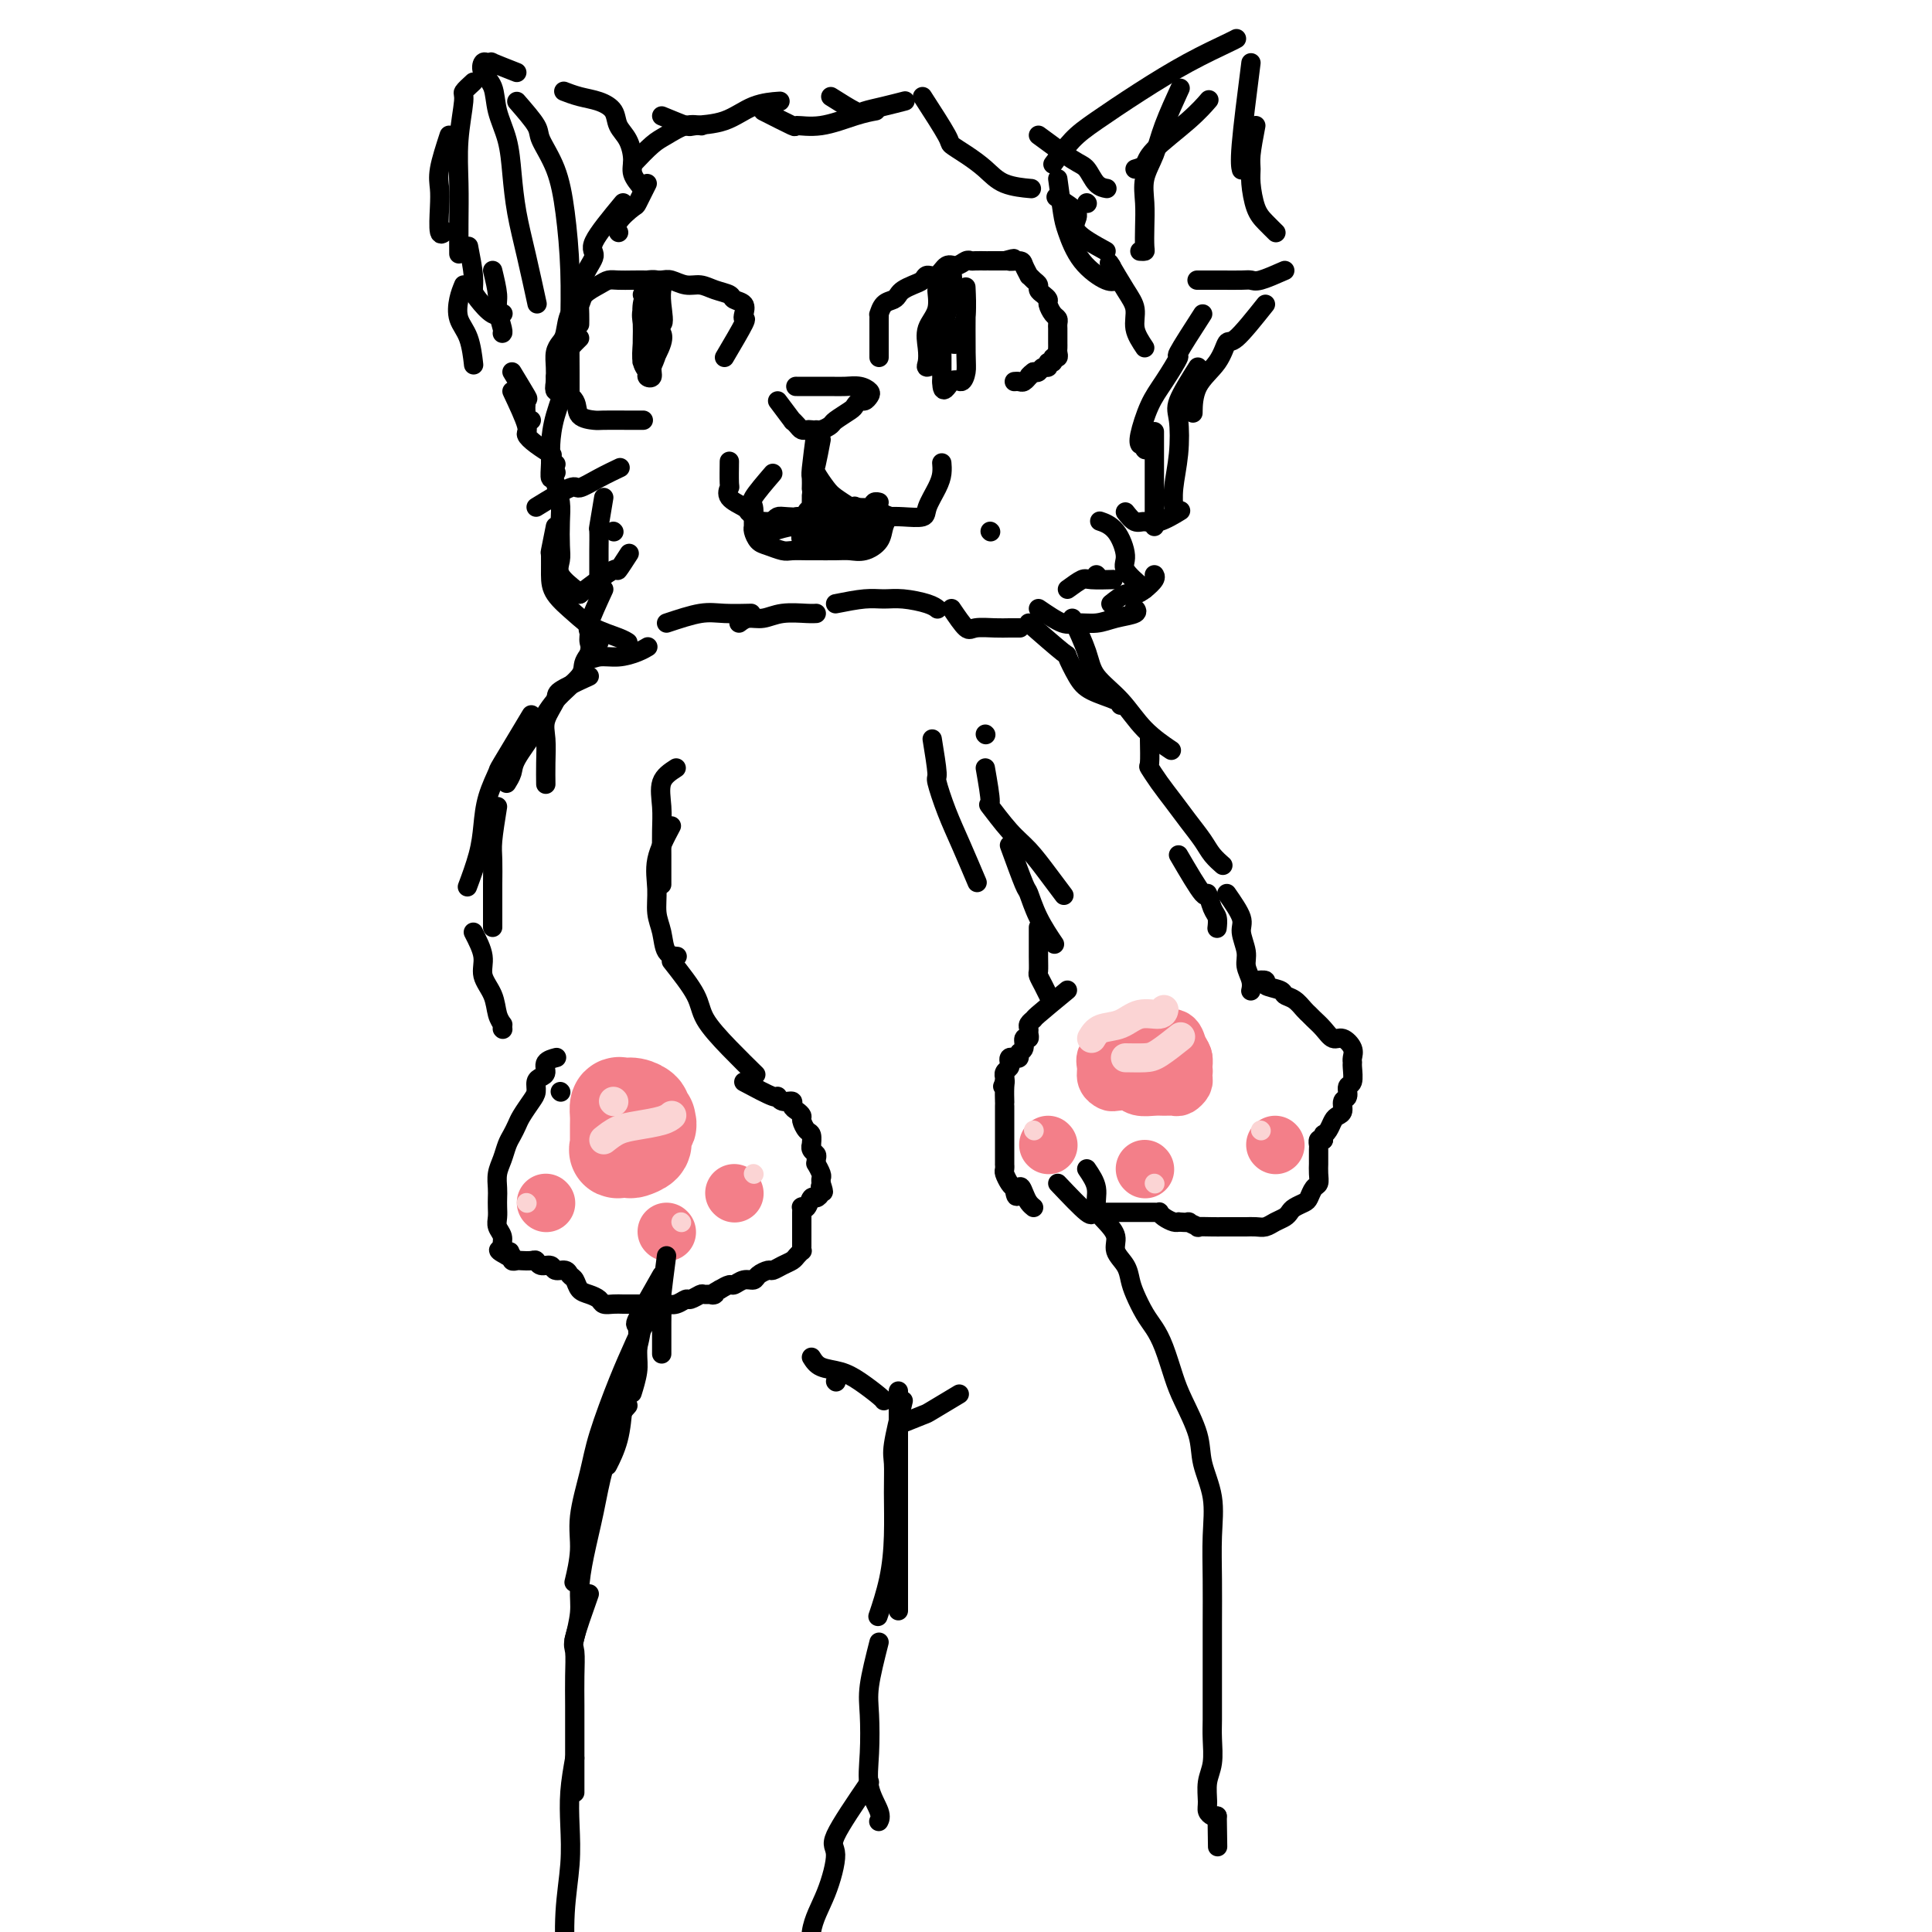 <svg viewBox='0 0 400 400' version='1.1' xmlns='http://www.w3.org/2000/svg' xmlns:xlink='http://www.w3.org/1999/xlink'><g fill='none' stroke='rgb(0,0,0)' stroke-width='4' stroke-linecap='round' stroke-linejoin='round'><path d='M134,38c-0.823,1.652 -1.646,3.305 -2,4c-0.354,0.695 -0.239,0.434 -1,1c-0.761,0.566 -2.397,1.960 -3,3c-0.603,1.040 -0.172,1.726 0,2c0.172,0.274 0.086,0.137 0,0'/><path d='M129,42c-2.588,3.128 -5.177,6.255 -6,8c-0.823,1.745 0.119,2.107 0,3c-0.119,0.893 -1.300,2.317 -2,4c-0.700,1.683 -0.920,3.626 -1,5c-0.080,1.374 -0.022,2.177 0,3c0.022,0.823 0.006,1.664 0,2c-0.006,0.336 -0.003,0.168 0,0'/><path d='M115,78c0.000,0.000 0.100,0.100 0.1,0.1'/><path d='M120,70c-1.320,1.295 -2.641,2.590 -3,4c-0.359,1.410 0.242,2.936 0,5c-0.242,2.064 -1.329,4.665 -2,7c-0.671,2.335 -0.926,4.405 -1,6c-0.074,1.595 0.032,2.716 0,4c-0.032,1.284 -0.201,2.730 0,3c0.201,0.270 0.772,-0.637 1,-1c0.228,-0.363 0.114,-0.181 0,0'/><path d='M111,105c2.821,-1.735 5.643,-3.470 7,-4c1.357,-0.530 1.250,0.147 2,0c0.750,-0.147 2.356,-1.116 4,-2c1.644,-0.884 3.327,-1.681 4,-2c0.673,-0.319 0.337,-0.159 0,0'/><path d='M125,103c-0.423,2.523 -0.845,5.047 -1,6c-0.155,0.953 -0.041,0.336 0,1c0.041,0.664 0.011,2.609 0,4c-0.011,1.391 -0.003,2.229 0,3c0.003,0.771 0.001,1.477 0,2c-0.001,0.523 -0.000,0.864 0,1c0.000,0.136 0.000,0.068 0,0'/><path d='M127,110c0.000,0.000 0.100,0.100 0.1,0.1'/><path d='M125,122c-1.276,2.777 -2.552,5.553 -3,7c-0.448,1.447 -0.069,1.563 0,2c0.069,0.437 -0.174,1.195 0,2c0.174,0.805 0.764,1.659 1,2c0.236,0.341 0.118,0.171 0,0'/><path d='M123,131c-0.556,2.119 -1.112,4.238 -1,5c0.112,0.762 0.892,0.165 2,0c1.108,-0.165 2.544,0.100 4,0c1.456,-0.100 2.930,-0.565 4,-1c1.070,-0.435 1.734,-0.838 2,-1c0.266,-0.162 0.133,-0.081 0,0'/><path d='M138,129c2.542,-0.845 5.083,-1.690 7,-2c1.917,-0.310 3.208,-0.083 5,0c1.792,0.083 4.083,0.024 5,0c0.917,-0.024 0.458,-0.012 0,0'/><path d='M153,129c0.591,-0.453 1.181,-0.906 2,-1c0.819,-0.094 1.866,0.171 3,0c1.134,-0.171 2.356,-0.778 4,-1c1.644,-0.222 3.712,-0.060 5,0c1.288,0.060 1.797,0.017 2,0c0.203,-0.017 0.102,-0.009 0,0'/><path d='M173,125c2.168,-0.429 4.336,-0.857 6,-1c1.664,-0.143 2.824,0.000 4,0c1.176,-0.000 2.367,-0.144 4,0c1.633,0.144 3.709,0.577 5,1c1.291,0.423 1.797,0.835 2,1c0.203,0.165 0.101,0.082 0,0'/><path d='M197,126c1.143,1.691 2.285,3.381 3,4c0.715,0.619 1.001,0.166 2,0c0.999,-0.166 2.711,-0.044 4,0c1.289,0.044 2.155,0.012 3,0c0.845,-0.012 1.670,-0.003 2,0c0.330,0.003 0.165,0.002 0,0'/><path d='M215,126c1.871,1.274 3.742,2.549 5,3c1.258,0.451 1.903,0.079 3,0c1.097,-0.079 2.648,0.136 4,0c1.352,-0.136 2.507,-0.624 4,-1c1.493,-0.376 3.325,-0.640 4,-1c0.675,-0.360 0.193,-0.817 0,-1c-0.193,-0.183 -0.096,-0.091 0,0'/><path d='M230,125c1.086,-0.862 2.172,-1.723 3,-2c0.828,-0.277 1.399,0.031 2,0c0.601,-0.031 1.233,-0.400 2,-1c0.767,-0.600 1.668,-1.431 2,-2c0.332,-0.569 0.095,-0.877 0,-1c-0.095,-0.123 -0.047,-0.062 0,0'/><path d='M237,122c-1.727,-1.486 -3.455,-2.973 -4,-4c-0.545,-1.027 0.091,-1.595 0,-3c-0.091,-1.405 -0.909,-3.648 -2,-5c-1.091,-1.352 -2.455,-1.815 -3,-2c-0.545,-0.185 -0.273,-0.093 0,0'/><path d='M233,106c0.678,0.861 1.356,1.722 2,2c0.644,0.278 1.255,-0.029 2,0c0.745,0.029 1.624,0.392 3,0c1.376,-0.392 3.250,-1.541 4,-2c0.750,-0.459 0.375,-0.230 0,0'/><path d='M239,109c0.000,-0.712 0.000,-1.425 0,-2c0.000,-0.575 0.000,-1.013 0,-2c0.000,-0.987 0.000,-2.522 0,-4c0.000,-1.478 0.000,-2.898 0,-5c0.000,-2.102 -0.000,-4.886 0,-6c0.000,-1.114 0.000,-0.557 0,0'/><path d='M237,93c0.000,0.000 0.100,0.100 0.1,0.1'/><path d='M237,72c-0.882,-1.319 -1.764,-2.638 -2,-4c-0.236,-1.362 0.174,-2.767 0,-4c-0.174,-1.233 -0.931,-2.293 -2,-4c-1.069,-1.707 -2.448,-4.059 -3,-5c-0.552,-0.941 -0.276,-0.470 0,0'/><path d='M230,55c0.000,0.000 0.100,0.100 0.1,0.1'/><path d='M229,52c-2.542,-1.396 -5.085,-2.791 -6,-4c-0.915,-1.209 -0.204,-2.231 0,-3c0.204,-0.769 -0.099,-1.284 -1,-2c-0.901,-0.716 -2.400,-1.633 -3,-2c-0.600,-0.367 -0.300,-0.183 0,0'/><path d='M219,37c0.364,2.655 0.728,5.310 1,7c0.272,1.690 0.451,2.414 1,4c0.549,1.586 1.467,4.033 3,6c1.533,1.967 3.682,3.453 5,4c1.318,0.547 1.805,0.156 2,0c0.195,-0.156 0.097,-0.078 0,0'/><path d='M225,42c0.000,0.000 0.100,0.100 0.1,0.1'/><path d='M218,34c1.332,-1.802 2.665,-3.603 4,-5c1.335,-1.397 2.673,-2.388 5,-4c2.327,-1.612 5.643,-3.843 9,-6c3.357,-2.157 6.756,-4.238 10,-6c3.244,-1.762 6.335,-3.205 8,-4c1.665,-0.795 1.904,-0.941 2,-1c0.096,-0.059 0.048,-0.029 0,0'/><path d='M236,52c0.422,0.024 0.843,0.048 1,0c0.157,-0.048 0.048,-0.167 0,-1c-0.048,-0.833 -0.037,-2.379 0,-4c0.037,-1.621 0.098,-3.318 0,-5c-0.098,-1.682 -0.355,-3.348 0,-5c0.355,-1.652 1.322,-3.288 2,-5c0.678,-1.712 1.067,-3.499 2,-6c0.933,-2.501 2.409,-5.714 3,-7c0.591,-1.286 0.295,-0.643 0,0'/><path d='M235,35c0.799,-0.233 1.598,-0.466 2,-1c0.402,-0.534 0.407,-1.370 2,-3c1.593,-1.630 4.775,-4.054 7,-6c2.225,-1.946 3.493,-3.413 4,-4c0.507,-0.587 0.254,-0.293 0,0'/><path d='M259,13c-0.844,6.622 -1.689,13.244 -2,17c-0.311,3.756 -0.089,4.644 0,5c0.089,0.356 0.044,0.178 0,0'/><path d='M260,26c-0.428,2.252 -0.855,4.504 -1,6c-0.145,1.496 -0.007,2.237 0,3c0.007,0.763 -0.117,1.550 0,3c0.117,1.450 0.475,3.564 1,5c0.525,1.436 1.218,2.194 2,3c0.782,0.806 1.652,1.659 2,2c0.348,0.341 0.174,0.171 0,0'/><path d='M266,56c-1.920,0.845 -3.841,1.691 -5,2c-1.159,0.309 -1.558,0.083 -2,0c-0.442,-0.083 -0.928,-0.022 -2,0c-1.072,0.022 -2.731,0.006 -4,0c-1.269,-0.006 -2.149,-0.002 -3,0c-0.851,0.002 -1.672,0.000 -2,0c-0.328,-0.000 -0.164,-0.000 0,0'/><path d='M262,63c-2.340,2.937 -4.679,5.874 -6,7c-1.321,1.126 -1.622,0.443 -2,1c-0.378,0.557 -0.833,2.356 -2,4c-1.167,1.644 -3.045,3.135 -4,5c-0.955,1.865 -0.987,4.104 -1,5c-0.013,0.896 -0.006,0.448 0,0'/><path d='M249,65c-2.184,3.391 -4.368,6.782 -5,8c-0.632,1.218 0.290,0.263 0,1c-0.290,0.737 -1.790,3.164 -3,5c-1.210,1.836 -2.128,3.080 -3,5c-0.872,1.920 -1.696,4.517 -2,6c-0.304,1.483 -0.087,1.852 0,2c0.087,0.148 0.043,0.074 0,0'/><path d='M248,76c-1.682,2.670 -3.365,5.339 -4,7c-0.635,1.661 -0.223,2.312 0,4c0.223,1.688 0.256,4.411 0,7c-0.256,2.589 -0.800,5.043 -1,7c-0.200,1.957 -0.057,3.416 0,4c0.057,0.584 0.029,0.292 0,0'/><path d='M133,39c-0.860,-1.031 -1.721,-2.061 -2,-3c-0.279,-0.939 0.022,-1.785 0,-3c-0.022,-1.215 -0.368,-2.798 -1,-4c-0.632,-1.202 -1.550,-2.025 -2,-3c-0.450,-0.975 -0.433,-2.104 -1,-3c-0.567,-0.896 -1.719,-1.560 -3,-2c-1.281,-0.440 -2.691,-0.657 -4,-1c-1.309,-0.343 -2.517,-0.812 -3,-1c-0.483,-0.188 -0.242,-0.094 0,0'/><path d='M107,15c-2.137,-0.842 -4.273,-1.684 -5,-2c-0.727,-0.316 -0.044,-0.105 0,0c0.044,0.105 -0.550,0.105 -1,0c-0.450,-0.105 -0.755,-0.316 -1,0c-0.245,0.316 -0.430,1.159 0,2c0.430,0.841 1.477,1.681 2,3c0.523,1.319 0.524,3.117 1,5c0.476,1.883 1.427,3.851 2,6c0.573,2.149 0.767,4.479 1,7c0.233,2.521 0.506,5.232 1,8c0.494,2.768 1.210,5.591 2,9c0.790,3.409 1.654,7.402 2,9c0.346,1.598 0.173,0.799 0,0'/><path d='M107,21c1.654,1.903 3.309,3.806 4,5c0.691,1.194 0.420,1.681 1,3c0.580,1.319 2.012,3.472 3,6c0.988,2.528 1.533,5.431 2,9c0.467,3.569 0.857,7.804 1,12c0.143,4.196 0.038,8.351 0,12c-0.038,3.649 -0.010,6.790 0,9c0.010,2.210 0.003,3.489 0,4c-0.003,0.511 -0.001,0.256 0,0'/><path d='M98,17c-0.876,0.802 -1.751,1.605 -2,2c-0.249,0.395 0.130,0.383 0,2c-0.130,1.617 -0.767,4.861 -1,8c-0.233,3.139 -0.063,6.171 0,9c0.063,2.829 0.017,5.454 0,8c-0.017,2.546 -0.005,5.013 0,6c0.005,0.987 0.002,0.493 0,0'/><path d='M93,28c-0.843,2.586 -1.686,5.173 -2,7c-0.314,1.827 -0.098,2.896 0,4c0.098,1.104 0.078,2.244 0,4c-0.078,1.756 -0.213,4.126 0,5c0.213,0.874 0.775,0.250 1,0c0.225,-0.250 0.112,-0.125 0,0'/><path d='M97,51c0.433,2.232 0.866,4.465 1,6c0.134,1.535 -0.030,2.373 0,3c0.030,0.627 0.256,1.044 1,2c0.744,0.956 2.008,2.450 3,3c0.992,0.550 1.712,0.157 2,0c0.288,-0.157 0.144,-0.079 0,0'/><path d='M102,56c0.453,1.887 0.906,3.774 1,5c0.094,1.226 -0.171,1.793 0,3c0.171,1.207 0.777,3.056 1,4c0.223,0.944 0.064,0.984 0,1c-0.064,0.016 -0.032,0.008 0,0'/><path d='M106,77c1.260,2.083 2.520,4.166 3,5c0.480,0.834 0.180,0.419 0,1c-0.180,0.581 -0.241,2.156 0,3c0.241,0.844 0.783,0.955 1,1c0.217,0.045 0.108,0.022 0,0'/><path d='M96,59c-0.370,0.896 -0.740,1.793 -1,3c-0.260,1.207 -0.410,2.726 0,4c0.410,1.274 1.380,2.305 2,4c0.620,1.695 0.892,4.056 1,5c0.108,0.944 0.054,0.472 0,0'/><path d='M106,81c1.305,2.777 2.609,5.553 3,7c0.391,1.447 -0.132,1.563 0,2c0.132,0.437 0.920,1.195 2,2c1.080,0.805 2.451,1.659 3,2c0.549,0.341 0.274,0.171 0,0'/><path d='M115,96c0.000,0.000 0.100,0.100 0.1,0.1'/><path d='M131,34c1.448,-1.525 2.896,-3.049 4,-4c1.104,-0.951 1.863,-1.327 3,-2c1.137,-0.673 2.652,-1.643 4,-2c1.348,-0.357 2.528,-0.102 3,0c0.472,0.102 0.236,0.051 0,0'/><path d='M137,24c2.031,0.837 4.062,1.674 5,2c0.938,0.326 0.785,0.140 2,0c1.215,-0.140 3.800,-0.233 6,-1c2.200,-0.767 4.015,-2.206 6,-3c1.985,-0.794 4.138,-0.941 5,-1c0.862,-0.059 0.431,-0.029 0,0'/><path d='M158,23c2.526,1.282 5.052,2.564 6,3c0.948,0.436 0.318,0.026 1,0c0.682,-0.026 2.678,0.333 5,0c2.322,-0.333 4.971,-1.359 7,-2c2.029,-0.641 3.437,-0.897 4,-1c0.563,-0.103 0.282,-0.051 0,0'/><path d='M172,20c1.976,1.246 3.952,2.491 5,3c1.048,0.509 1.167,0.281 2,0c0.833,-0.281 2.378,-0.614 4,-1c1.622,-0.386 3.321,-0.825 4,-1c0.679,-0.175 0.340,-0.088 0,0'/><path d='M191,20c2.064,3.197 4.129,6.394 5,8c0.871,1.606 0.550,1.621 1,2c0.450,0.379 1.673,1.121 3,2c1.327,0.879 2.758,1.895 4,3c1.242,1.105 2.296,2.297 4,3c1.704,0.703 4.058,0.915 5,1c0.942,0.085 0.471,0.042 0,0'/><path d='M215,28c2.663,1.970 5.327,3.939 7,5c1.673,1.061 2.356,1.212 3,2c0.644,0.788 1.250,2.212 2,3c0.750,0.788 1.643,0.939 2,1c0.357,0.061 0.179,0.030 0,0'/><path d='M115,100c0.421,1.370 0.842,2.740 1,4c0.158,1.260 0.053,2.411 0,4c-0.053,1.589 -0.053,3.617 0,5c0.053,1.383 0.158,2.122 0,3c-0.158,0.878 -0.578,1.895 0,3c0.578,1.105 2.156,2.297 3,3c0.844,0.703 0.956,0.915 1,1c0.044,0.085 0.022,0.042 0,0'/><path d='M115,109c-0.424,2.096 -0.847,4.192 -1,5c-0.153,0.808 -0.034,0.327 0,1c0.034,0.673 -0.016,2.498 0,4c0.016,1.502 0.099,2.679 1,4c0.901,1.321 2.620,2.785 4,4c1.380,1.215 2.421,2.181 4,3c1.579,0.819 3.694,1.490 5,2c1.306,0.510 1.802,0.860 2,1c0.198,0.140 0.099,0.070 0,0'/><path d='M221,122c1.161,-0.845 2.321,-1.690 3,-2c0.679,-0.310 0.875,-0.083 2,0c1.125,0.083 3.179,0.024 4,0c0.821,-0.024 0.411,-0.012 0,0'/><path d='M227,119c0.000,0.000 0.100,0.100 0.1,0.1'/><path d='M204,152c0.000,0.000 0.100,0.100 0.1,0.1'/><path d='M213,129c2.892,2.523 5.784,5.047 7,6c1.216,0.953 0.757,0.336 1,1c0.243,0.664 1.190,2.609 2,4c0.810,1.391 1.485,2.229 3,3c1.515,0.771 3.869,1.477 5,2c1.131,0.523 1.037,0.864 1,1c-0.037,0.136 -0.019,0.068 0,0'/><path d='M222,128c1.163,2.504 2.326,5.008 3,7c0.674,1.992 0.857,3.473 2,5c1.143,1.527 3.244,3.100 5,5c1.756,1.900 3.165,4.127 5,6c1.835,1.873 4.096,3.392 5,4c0.904,0.608 0.452,0.304 0,0'/><path d='M193,153c0.465,2.872 0.931,5.744 1,7c0.069,1.256 -0.258,0.894 0,2c0.258,1.106 1.100,3.678 2,6c0.900,2.322 1.858,4.394 3,7c1.142,2.606 2.469,5.744 3,7c0.531,1.256 0.265,0.628 0,0'/><path d='M204,159c0.518,2.973 1.037,5.946 1,7c-0.037,1.054 -0.629,0.188 0,1c0.629,0.812 2.481,3.300 4,5c1.519,1.700 2.706,2.610 4,4c1.294,1.390 2.694,3.259 4,5c1.306,1.741 2.516,3.355 3,4c0.484,0.645 0.242,0.323 0,0'/><path d='M209,175c1.191,3.266 2.383,6.533 3,8c0.617,1.467 0.660,1.136 1,2c0.340,0.864 0.976,2.925 2,5c1.024,2.075 2.435,4.164 3,5c0.565,0.836 0.282,0.418 0,0'/><path d='M122,140c-2.483,1.139 -4.967,2.278 -6,3c-1.033,0.722 -0.617,1.028 -1,2c-0.383,0.972 -1.567,2.611 -2,4c-0.433,1.389 -0.116,2.527 0,4c0.116,1.473 0.031,3.281 0,5c-0.031,1.719 -0.009,3.348 0,4c0.009,0.652 0.004,0.326 0,0'/><path d='M124,133c-1.282,1.465 -2.564,2.931 -3,4c-0.436,1.069 -0.025,1.742 -1,3c-0.975,1.258 -3.337,3.101 -5,5c-1.663,1.899 -2.628,3.854 -4,6c-1.372,2.146 -3.151,4.482 -4,6c-0.849,1.518 -0.767,2.216 -1,3c-0.233,0.784 -0.781,1.652 -1,2c-0.219,0.348 -0.110,0.174 0,0'/><path d='M110,148c-2.476,4.113 -4.952,8.225 -6,10c-1.048,1.775 -0.666,1.212 -1,2c-0.334,0.788 -1.382,2.927 -2,5c-0.618,2.073 -0.805,4.082 -1,6c-0.195,1.918 -0.399,3.747 -1,6c-0.601,2.253 -1.600,4.929 -2,6c-0.400,1.071 -0.200,0.535 0,0'/><path d='M103,167c-0.423,2.633 -0.845,5.266 -1,7c-0.155,1.734 -0.041,2.570 0,4c0.041,1.430 0.011,3.455 0,5c-0.011,1.545 -0.003,2.610 0,4c0.003,1.390 0.001,3.105 0,4c-0.001,0.895 -0.000,0.970 0,1c0.000,0.030 0.000,0.015 0,0'/><path d='M98,193c0.900,1.753 1.800,3.507 2,5c0.200,1.493 -0.300,2.726 0,4c0.300,1.274 1.400,2.589 2,4c0.600,1.411 0.700,2.918 1,4c0.300,1.082 0.800,1.738 1,2c0.200,0.262 0.100,0.131 0,0'/><path d='M104,213c0.000,0.000 0.100,0.100 0.1,0.1'/><path d='M116,226c0.000,0.000 0.100,0.100 0.1,0.1'/><path d='M140,159c-1.268,0.820 -2.536,1.641 -3,3c-0.464,1.359 -0.124,3.258 0,5c0.124,1.742 0.033,3.329 0,5c-0.033,1.671 -0.009,3.427 0,5c0.009,1.573 0.002,2.962 0,4c-0.002,1.038 -0.001,1.725 0,2c0.001,0.275 0.000,0.137 0,0'/><path d='M139,171c-1.275,2.406 -2.550,4.813 -3,7c-0.450,2.187 -0.075,4.155 0,6c0.075,1.845 -0.151,3.566 0,5c0.151,1.434 0.680,2.580 1,4c0.320,1.420 0.432,3.113 1,4c0.568,0.887 1.591,0.968 2,1c0.409,0.032 0.205,0.016 0,0'/><path d='M139,199c1.998,2.534 3.997,5.069 5,7c1.003,1.931 1.011,3.260 2,5c0.989,1.740 2.959,3.892 5,6c2.041,2.108 4.155,4.174 5,5c0.845,0.826 0.423,0.413 0,0'/><path d='M238,153c0.041,2.065 0.083,4.131 0,5c-0.083,0.869 -0.289,0.543 0,1c0.289,0.457 1.074,1.697 2,3c0.926,1.303 1.993,2.668 3,4c1.007,1.332 1.955,2.630 3,4c1.045,1.370 2.187,2.810 3,4c0.813,1.190 1.296,2.128 2,3c0.704,0.872 1.630,1.678 2,2c0.370,0.322 0.185,0.161 0,0'/><path d='M244,177c2.022,3.460 4.044,6.921 5,8c0.956,1.079 0.844,-0.222 1,0c0.156,0.222 0.578,1.967 1,3c0.422,1.033 0.844,1.355 1,2c0.156,0.645 0.044,1.613 0,2c-0.044,0.387 -0.022,0.194 0,0'/><path d='M254,185c1.300,1.876 2.601,3.752 3,5c0.399,1.248 -0.103,1.869 0,3c0.103,1.131 0.812,2.773 1,4c0.188,1.227 -0.146,2.040 0,3c0.146,0.960 0.770,2.066 1,3c0.230,0.934 0.066,1.695 0,2c-0.066,0.305 -0.033,0.152 0,0'/><path d='M215,192c-0.006,2.215 -0.012,4.429 0,6c0.012,1.571 0.042,2.498 0,3c-0.042,0.502 -0.156,0.578 0,1c0.156,0.422 0.580,1.191 1,2c0.420,0.809 0.834,1.660 1,2c0.166,0.340 0.083,0.170 0,0'/><path d='M221,205c-2.453,2.024 -4.906,4.047 -6,5c-1.094,0.953 -0.828,0.834 -1,1c-0.172,0.166 -0.782,0.617 -1,1c-0.218,0.383 -0.043,0.698 0,1c0.043,0.302 -0.045,0.591 0,1c0.045,0.409 0.223,0.936 0,1c-0.223,0.064 -0.847,-0.337 -1,0c-0.153,0.337 0.166,1.410 0,2c-0.166,0.590 -0.815,0.697 -1,1c-0.185,0.303 0.095,0.802 0,1c-0.095,0.198 -0.565,0.094 -1,0c-0.435,-0.094 -0.834,-0.179 -1,0c-0.166,0.179 -0.097,0.622 0,1c0.097,0.378 0.222,0.693 0,1c-0.222,0.307 -0.791,0.608 -1,1c-0.209,0.392 -0.056,0.875 0,1c0.056,0.125 0.016,-0.107 0,0c-0.016,0.107 -0.008,0.554 0,1'/><path d='M208,224c-0.774,1.845 -0.207,0.459 0,0c0.207,-0.459 0.056,0.010 0,1c-0.056,0.990 -0.015,2.503 0,3c0.015,0.497 0.004,-0.020 0,0c-0.004,0.020 -0.001,0.579 0,1c0.001,0.421 0.000,0.704 0,1c-0.000,0.296 -0.000,0.604 0,1c0.000,0.396 0.000,0.880 0,1c-0.000,0.120 -0.000,-0.122 0,0c0.000,0.122 0.000,0.610 0,1c-0.000,0.390 0.000,0.682 0,1c-0.000,0.318 -0.000,0.661 0,1c0.000,0.339 0.000,0.673 0,1c-0.000,0.327 -0.000,0.647 0,1c0.000,0.353 0.000,0.739 0,1c-0.000,0.261 -0.001,0.398 0,1c0.001,0.602 0.003,1.671 0,2c-0.003,0.329 -0.012,-0.080 0,0c0.012,0.080 0.044,0.650 0,1c-0.044,0.350 -0.166,0.479 0,1c0.166,0.521 0.619,1.435 1,2c0.381,0.565 0.691,0.783 1,1'/><path d='M210,246c0.487,3.371 0.705,0.798 1,0c0.295,-0.798 0.667,0.178 1,1c0.333,0.822 0.628,1.491 1,2c0.372,0.509 0.821,0.860 1,1c0.179,0.140 0.090,0.070 0,0'/><path d='M219,245c2.408,2.536 4.815,5.072 6,6c1.185,0.928 1.147,0.249 1,0c-0.147,-0.249 -0.404,-0.067 0,0c0.404,0.067 1.469,0.018 2,0c0.531,-0.018 0.528,-0.005 1,0c0.472,0.005 1.418,0.001 2,0c0.582,-0.001 0.800,-0.000 1,0c0.200,0.000 0.382,0.000 1,0c0.618,-0.000 1.671,-0.000 2,0c0.329,0.000 -0.067,-0.000 0,0c0.067,0.000 0.596,0.000 1,0c0.404,-0.000 0.682,-0.001 1,0c0.318,0.001 0.676,0.003 1,0c0.324,-0.003 0.615,-0.011 1,0c0.385,0.011 0.863,0.041 1,0c0.137,-0.041 -0.068,-0.155 0,0c0.068,0.155 0.410,0.578 1,1c0.590,0.422 1.428,0.845 2,1c0.572,0.155 0.878,0.044 1,0c0.122,-0.044 0.061,-0.022 0,0'/><path d='M244,253c3.260,0.249 1.910,-0.130 2,0c0.090,0.130 1.621,0.767 2,1c0.379,0.233 -0.394,0.063 0,0c0.394,-0.063 1.955,-0.017 3,0c1.045,0.017 1.575,0.005 2,0c0.425,-0.005 0.747,-0.001 1,0c0.253,0.001 0.438,0.001 1,0c0.562,-0.001 1.501,-0.003 2,0c0.499,0.003 0.557,0.012 1,0c0.443,-0.012 1.271,-0.045 2,0c0.729,0.045 1.360,0.167 2,0c0.640,-0.167 1.288,-0.622 2,-1c0.712,-0.378 1.486,-0.677 2,-1c0.514,-0.323 0.767,-0.668 1,-1c0.233,-0.332 0.444,-0.652 1,-1c0.556,-0.348 1.455,-0.726 2,-1c0.545,-0.274 0.734,-0.445 1,-1c0.266,-0.555 0.607,-1.496 1,-2c0.393,-0.504 0.837,-0.572 1,-1c0.163,-0.428 0.044,-1.215 0,-2c-0.044,-0.785 -0.011,-1.568 0,-2c0.011,-0.432 0.002,-0.512 0,-1c-0.002,-0.488 0.002,-1.385 0,-2c-0.002,-0.615 -0.011,-0.948 0,-1c0.011,-0.052 0.041,0.178 0,0c-0.041,-0.178 -0.155,-0.765 0,-1c0.155,-0.235 0.577,-0.117 1,0'/><path d='M274,236c0.262,-1.742 -0.083,-1.095 0,-1c0.083,0.095 0.596,-0.360 1,-1c0.404,-0.640 0.701,-1.466 1,-2c0.299,-0.534 0.601,-0.777 1,-1c0.399,-0.223 0.895,-0.425 1,-1c0.105,-0.575 -0.182,-1.524 0,-2c0.182,-0.476 0.834,-0.481 1,-1c0.166,-0.519 -0.152,-1.553 0,-2c0.152,-0.447 0.774,-0.307 1,-1c0.226,-0.693 0.055,-2.218 0,-3c-0.055,-0.782 0.008,-0.821 0,-1c-0.008,-0.179 -0.085,-0.499 0,-1c0.085,-0.501 0.331,-1.185 0,-2c-0.331,-0.815 -1.241,-1.763 -2,-2c-0.759,-0.237 -1.369,0.236 -2,0c-0.631,-0.236 -1.285,-1.180 -2,-2c-0.715,-0.820 -1.491,-1.515 -2,-2c-0.509,-0.485 -0.750,-0.760 -1,-1c-0.250,-0.240 -0.510,-0.445 -1,-1c-0.490,-0.555 -1.212,-1.459 -2,-2c-0.788,-0.541 -1.644,-0.719 -2,-1c-0.356,-0.281 -0.211,-0.664 -1,-1c-0.789,-0.336 -2.510,-0.626 -3,-1c-0.490,-0.374 0.253,-0.831 0,-1c-0.253,-0.169 -1.501,-0.048 -2,0c-0.499,0.048 -0.250,0.024 0,0'/><path d='M154,224c2.436,1.300 4.873,2.600 6,3c1.127,0.400 0.946,-0.100 1,0c0.054,0.100 0.344,0.801 1,1c0.656,0.199 1.678,-0.102 2,0c0.322,0.102 -0.054,0.609 0,1c0.054,0.391 0.540,0.667 1,1c0.460,0.333 0.894,0.724 1,1c0.106,0.276 -0.115,0.437 0,1c0.115,0.563 0.566,1.527 1,2c0.434,0.473 0.852,0.456 1,1c0.148,0.544 0.025,1.651 0,2c-0.025,0.349 0.046,-0.060 0,0c-0.046,0.060 -0.209,0.589 0,1c0.209,0.411 0.792,0.705 1,1c0.208,0.295 0.042,0.590 0,1c-0.042,0.410 0.041,0.936 0,1c-0.041,0.064 -0.207,-0.333 0,0c0.207,0.333 0.786,1.397 1,2c0.214,0.603 0.061,0.744 0,1c-0.061,0.256 -0.031,0.628 0,1'/><path d='M170,245c0.932,2.868 0.261,1.537 0,1c-0.261,-0.537 -0.111,-0.280 0,0c0.111,0.280 0.184,0.583 0,1c-0.184,0.417 -0.624,0.948 -1,1c-0.376,0.052 -0.689,-0.375 -1,0c-0.311,0.375 -0.619,1.554 -1,2c-0.381,0.446 -0.834,0.161 -1,0c-0.166,-0.161 -0.044,-0.198 0,0c0.044,0.198 0.012,0.631 0,1c-0.012,0.369 -0.003,0.675 0,1c0.003,0.325 0.001,0.668 0,1c-0.001,0.332 -0.000,0.653 0,1c0.000,0.347 0.001,0.719 0,1c-0.001,0.281 -0.003,0.471 0,1c0.003,0.529 0.013,1.399 0,2c-0.013,0.601 -0.048,0.934 0,1c0.048,0.066 0.177,-0.136 0,0c-0.177,0.136 -0.662,0.610 -1,1c-0.338,0.390 -0.528,0.696 -1,1c-0.472,0.304 -1.225,0.607 -2,1c-0.775,0.393 -1.572,0.875 -2,1c-0.428,0.125 -0.486,-0.106 -1,0c-0.514,0.106 -1.485,0.550 -2,1c-0.515,0.450 -0.574,0.908 -1,1c-0.426,0.092 -1.217,-0.182 -2,0c-0.783,0.182 -1.557,0.818 -2,1c-0.443,0.182 -0.555,-0.091 -1,0c-0.445,0.091 -1.222,0.545 -2,1'/><path d='M149,267c-2.743,1.459 -1.101,1.108 -1,1c0.101,-0.108 -1.337,0.027 -2,0c-0.663,-0.027 -0.549,-0.218 -1,0c-0.451,0.218 -1.468,0.843 -2,1c-0.532,0.157 -0.580,-0.154 -1,0c-0.420,0.154 -1.212,0.773 -2,1c-0.788,0.227 -1.572,0.061 -2,0c-0.428,-0.061 -0.499,-0.016 -1,0c-0.501,0.016 -1.433,0.004 -2,0c-0.567,-0.004 -0.771,-0.001 -1,0c-0.229,0.001 -0.485,0.001 -1,0c-0.515,-0.001 -1.289,-0.003 -2,0c-0.711,0.003 -1.359,0.012 -2,0c-0.641,-0.012 -1.275,-0.044 -2,0c-0.725,0.044 -1.542,0.163 -2,0c-0.458,-0.163 -0.557,-0.607 -1,-1c-0.443,-0.393 -1.231,-0.736 -2,-1c-0.769,-0.264 -1.520,-0.448 -2,-1c-0.480,-0.552 -0.691,-1.473 -1,-2c-0.309,-0.527 -0.716,-0.662 -1,-1c-0.284,-0.338 -0.443,-0.879 -1,-1c-0.557,-0.121 -1.510,0.178 -2,0c-0.490,-0.178 -0.516,-0.832 -1,-1c-0.484,-0.168 -1.425,0.151 -2,0c-0.575,-0.151 -0.785,-0.771 -1,-1c-0.215,-0.229 -0.435,-0.065 -1,0c-0.565,0.065 -1.475,0.031 -2,0c-0.525,-0.031 -0.667,-0.060 -1,0c-0.333,0.060 -0.859,0.208 -1,0c-0.141,-0.208 0.103,-0.774 0,-1c-0.103,-0.226 -0.551,-0.113 -1,0'/><path d='M105,260c-3.421,-1.783 -0.973,-1.240 0,-1c0.973,0.240 0.471,0.178 0,0c-0.471,-0.178 -0.911,-0.470 -1,-1c-0.089,-0.530 0.172,-1.297 0,-2c-0.172,-0.703 -0.778,-1.342 -1,-2c-0.222,-0.658 -0.060,-1.334 0,-2c0.060,-0.666 0.019,-1.322 0,-2c-0.019,-0.678 -0.016,-1.379 0,-2c0.016,-0.621 0.046,-1.163 0,-2c-0.046,-0.837 -0.167,-1.968 0,-3c0.167,-1.032 0.621,-1.966 1,-3c0.379,-1.034 0.682,-2.168 1,-3c0.318,-0.832 0.649,-1.363 1,-2c0.351,-0.637 0.720,-1.379 1,-2c0.280,-0.621 0.470,-1.122 1,-2c0.530,-0.878 1.400,-2.132 2,-3c0.600,-0.868 0.929,-1.349 1,-2c0.071,-0.651 -0.117,-1.470 0,-2c0.117,-0.530 0.540,-0.769 1,-1c0.460,-0.231 0.958,-0.454 1,-1c0.042,-0.546 -0.373,-1.416 0,-2c0.373,-0.584 1.535,-0.881 2,-1c0.465,-0.119 0.232,-0.059 0,0'/></g>
<g fill='none' stroke='rgb(243,127,137)' stroke-width='20' stroke-linecap='round' stroke-linejoin='round'><path d='M131,231c1.277,0.965 2.554,1.930 3,2c0.446,0.070 0.061,-0.756 0,-1c-0.061,-0.244 0.201,0.093 0,0c-0.201,-0.093 -0.867,-0.615 -1,-1c-0.133,-0.385 0.266,-0.633 0,-1c-0.266,-0.367 -1.196,-0.854 -2,-1c-0.804,-0.146 -1.483,0.048 -2,0c-0.517,-0.048 -0.871,-0.340 -1,0c-0.129,0.340 -0.034,1.310 0,2c0.034,0.690 0.007,1.099 0,2c-0.007,0.901 0.005,2.294 0,3c-0.005,0.706 -0.028,0.726 0,1c0.028,0.274 0.106,0.803 0,1c-0.106,0.197 -0.396,0.063 0,0c0.396,-0.063 1.479,-0.056 2,0c0.521,0.056 0.480,0.159 1,0c0.520,-0.159 1.602,-0.581 2,-1c0.398,-0.419 0.114,-0.834 0,-1c-0.114,-0.166 -0.057,-0.083 0,0'/></g>
<g fill='none' stroke='rgb(243,127,137)' stroke-width='12' stroke-linecap='round' stroke-linejoin='round'><path d='M113,249c0.000,0.000 0.100,0.100 0.1,0.1'/><path d='M138,255c0.000,0.000 0.100,0.100 0.1,0.1'/><path d='M152,247c0.000,0.000 0.100,0.100 0.1,0.1'/><path d='M237,216c-1.373,1.917 -2.747,3.834 -3,5c-0.253,1.166 0.614,1.579 1,2c0.386,0.421 0.289,0.848 1,1c0.711,0.152 2.228,0.029 3,0c0.772,-0.029 0.797,0.037 1,0c0.203,-0.037 0.583,-0.177 1,-1c0.417,-0.823 0.870,-2.330 1,-3c0.130,-0.670 -0.063,-0.505 0,-1c0.063,-0.495 0.382,-1.651 0,-2c-0.382,-0.349 -1.465,0.109 -2,0c-0.535,-0.109 -0.522,-0.784 -1,-1c-0.478,-0.216 -1.447,0.025 -2,0c-0.553,-0.025 -0.689,-0.318 -1,0c-0.311,0.318 -0.796,1.248 -1,2c-0.204,0.752 -0.128,1.326 0,2c0.128,0.674 0.306,1.450 1,2c0.694,0.550 1.903,0.876 3,1c1.097,0.124 2.084,0.045 3,0c0.916,-0.045 1.763,-0.057 2,0c0.237,0.057 -0.136,0.184 0,0c0.136,-0.184 0.781,-0.680 1,-1c0.219,-0.320 0.014,-0.463 0,-1c-0.014,-0.537 0.164,-1.466 0,-2c-0.164,-0.534 -0.671,-0.673 -1,-1c-0.329,-0.327 -0.480,-0.842 -1,-1c-0.520,-0.158 -1.407,0.040 -2,0c-0.593,-0.040 -0.890,-0.318 -1,0c-0.110,0.318 -0.031,1.234 0,2c0.031,0.766 0.016,1.383 0,2'/><path d='M240,221c0.000,1.067 0.000,1.733 0,2c0.000,0.267 0.000,0.133 0,0'/><path d='M217,237c0.000,0.000 0.100,0.100 0.1,0.1'/><path d='M237,242c0.000,0.000 0.100,0.100 0.1,0.1'/><path d='M264,237c0.000,0.000 0.100,0.100 0.1,0.1'/><path d='M238,215c-2.014,-0.057 -4.028,-0.115 -5,0c-0.972,0.115 -0.902,0.401 -1,1c-0.098,0.599 -0.362,1.509 -1,2c-0.638,0.491 -1.648,0.563 -2,1c-0.352,0.437 -0.046,1.241 0,2c0.046,0.759 -0.169,1.475 0,2c0.169,0.525 0.720,0.859 1,1c0.280,0.141 0.287,0.091 1,0c0.713,-0.091 2.131,-0.221 3,0c0.869,0.221 1.188,0.792 2,1c0.812,0.208 2.116,0.053 3,0c0.884,-0.053 1.347,-0.002 2,0c0.653,0.002 1.495,-0.044 2,0c0.505,0.044 0.672,0.177 1,0c0.328,-0.177 0.817,-0.666 1,-1c0.183,-0.334 0.061,-0.514 0,-1c-0.061,-0.486 -0.062,-1.279 0,-2c0.062,-0.721 0.186,-1.370 0,-2c-0.186,-0.630 -0.680,-1.241 -1,-2c-0.320,-0.759 -0.464,-1.668 -1,-2c-0.536,-0.332 -1.463,-0.089 -2,0c-0.537,0.089 -0.683,0.024 -1,0c-0.317,-0.024 -0.805,-0.007 -1,0c-0.195,0.007 -0.098,0.003 0,0'/></g>
<g fill='none' stroke='rgb(251,212,212)' stroke-width='6' stroke-linecap='round' stroke-linejoin='round'><path d='M226,215c0.483,-0.795 0.967,-1.590 2,-2c1.033,-0.410 2.617,-0.436 4,-1c1.383,-0.564 2.567,-1.667 4,-2c1.433,-0.333 3.117,0.103 4,0c0.883,-0.103 0.967,-0.744 1,-1c0.033,-0.256 0.017,-0.128 0,0'/><path d='M233,219c1.470,0.024 2.940,0.048 4,0c1.060,-0.048 1.708,-0.167 3,-1c1.292,-0.833 3.226,-2.381 4,-3c0.774,-0.619 0.387,-0.310 0,0'/><path d='M127,228c0.000,0.000 0.100,0.100 0.1,0.1'/><path d='M125,236c0.951,-0.754 1.901,-1.509 3,-2c1.099,-0.491 2.346,-0.719 4,-1c1.654,-0.281 3.715,-0.614 5,-1c1.285,-0.386 1.796,-0.825 2,-1c0.204,-0.175 0.102,-0.088 0,0'/></g>
<g fill='none' stroke='rgb(251,212,212)' stroke-width='4' stroke-linecap='round' stroke-linejoin='round'><path d='M261,234c0.000,0.000 0.100,0.100 0.1,0.1'/><path d='M239,245c0.000,0.000 0.100,0.100 0.1,0.1'/><path d='M214,234c0.000,0.000 0.100,0.100 0.1,0.1'/><path d='M156,243c0.000,0.000 0.100,0.100 0.1,0.1'/><path d='M141,253c0.000,0.000 0.100,0.100 0.1,0.1'/><path d='M109,249c0.000,0.000 0.100,0.100 0.1,0.1'/></g>
<g fill='none' stroke='rgb(0,0,0)' stroke-width='4' stroke-linecap='round' stroke-linejoin='round'><path d='M120,123c2.905,-2.202 5.810,-4.405 7,-5c1.190,-0.595 0.667,0.417 1,0c0.333,-0.417 1.524,-2.262 2,-3c0.476,-0.738 0.238,-0.369 0,0'/><path d='M182,74c-0.000,-2.444 -0.001,-4.888 0,-6c0.001,-1.112 0.002,-0.893 0,-1c-0.002,-0.107 -0.008,-0.539 0,-1c0.008,-0.461 0.030,-0.950 0,-1c-0.030,-0.050 -0.111,0.337 0,0c0.111,-0.337 0.414,-1.400 1,-2c0.586,-0.600 1.456,-0.738 2,-1c0.544,-0.262 0.761,-0.649 1,-1c0.239,-0.351 0.501,-0.666 1,-1c0.499,-0.334 1.236,-0.686 2,-1c0.764,-0.314 1.555,-0.591 2,-1c0.445,-0.409 0.542,-0.951 1,-1c0.458,-0.049 1.275,0.393 2,0c0.725,-0.393 1.359,-1.622 2,-2c0.641,-0.378 1.290,0.095 2,0c0.710,-0.095 1.482,-0.757 2,-1c0.518,-0.243 0.782,-0.065 1,0c0.218,0.065 0.391,0.017 1,0c0.609,-0.017 1.655,-0.005 2,0c0.345,0.005 -0.011,0.001 0,0c0.011,-0.001 0.387,-0.000 1,0c0.613,0.000 1.461,0.000 2,0c0.539,-0.000 0.770,-0.000 1,0'/><path d='M208,54c3.366,-0.921 1.279,-0.223 1,0c-0.279,0.223 1.248,-0.028 2,0c0.752,0.028 0.727,0.336 1,1c0.273,0.664 0.843,1.683 1,2c0.157,0.317 -0.099,-0.070 0,0c0.099,0.070 0.552,0.596 1,1c0.448,0.404 0.890,0.684 1,1c0.110,0.316 -0.111,0.666 0,1c0.111,0.334 0.555,0.653 1,1c0.445,0.347 0.890,0.723 1,1c0.110,0.277 -0.114,0.455 0,1c0.114,0.545 0.566,1.455 1,2c0.434,0.545 0.848,0.723 1,1c0.152,0.277 0.041,0.651 0,1c-0.041,0.349 -0.011,0.671 0,1c0.011,0.329 0.003,0.665 0,1c-0.003,0.335 0.000,0.668 0,1c-0.000,0.332 -0.004,0.662 0,1c0.004,0.338 0.016,0.683 0,1c-0.016,0.317 -0.061,0.606 0,1c0.061,0.394 0.227,0.894 0,1c-0.227,0.106 -0.849,-0.183 -1,0c-0.151,0.183 0.167,0.837 0,1c-0.167,0.163 -0.818,-0.166 -1,0c-0.182,0.166 0.106,0.828 0,1c-0.106,0.172 -0.605,-0.146 -1,0c-0.395,0.146 -0.684,0.756 -1,1c-0.316,0.244 -0.658,0.122 -1,0'/><path d='M214,77c-1.013,0.707 -1.046,0.974 -1,1c0.046,0.026 0.170,-0.189 0,0c-0.170,0.189 -0.634,0.783 -1,1c-0.366,0.217 -0.634,0.058 -1,0c-0.366,-0.058 -0.829,-0.016 -1,0c-0.171,0.016 -0.049,0.004 0,0c0.049,-0.004 0.024,-0.002 0,0'/><path d='M150,74c1.686,-2.861 3.373,-5.722 4,-7c0.627,-1.278 0.195,-0.972 0,-1c-0.195,-0.028 -0.152,-0.388 0,-1c0.152,-0.612 0.414,-1.474 0,-2c-0.414,-0.526 -1.503,-0.714 -2,-1c-0.497,-0.286 -0.402,-0.669 -1,-1c-0.598,-0.331 -1.888,-0.611 -3,-1c-1.112,-0.389 -2.044,-0.889 -3,-1c-0.956,-0.111 -1.935,0.166 -3,0c-1.065,-0.166 -2.214,-0.776 -3,-1c-0.786,-0.224 -1.208,-0.060 -2,0c-0.792,0.060 -1.954,0.018 -3,0c-1.046,-0.018 -1.976,-0.013 -3,0c-1.024,0.013 -2.143,0.034 -3,0c-0.857,-0.034 -1.452,-0.124 -2,0c-0.548,0.124 -1.050,0.463 -2,1c-0.950,0.537 -2.348,1.271 -3,2c-0.652,0.729 -0.557,1.454 -1,2c-0.443,0.546 -1.425,0.912 -2,2c-0.575,1.088 -0.742,2.899 -1,4c-0.258,1.101 -0.605,1.491 -1,2c-0.395,0.509 -0.837,1.137 -1,2c-0.163,0.863 -0.047,1.961 0,3c0.047,1.039 0.023,2.020 0,3'/><path d='M115,79c-0.415,2.542 0.046,1.896 1,2c0.954,0.104 2.401,0.956 3,2c0.599,1.044 0.350,2.280 1,3c0.650,0.720 2.199,0.925 3,1c0.801,0.075 0.854,0.020 2,0c1.146,-0.020 3.385,-0.005 5,0c1.615,0.005 2.604,0.002 3,0c0.396,-0.002 0.198,-0.001 0,0'/><path d='M195,61c-0.483,-0.781 -0.966,-1.562 -1,-1c-0.034,0.562 0.381,2.467 0,4c-0.381,1.533 -1.560,2.695 -2,4c-0.440,1.305 -0.142,2.752 0,4c0.142,1.248 0.128,2.298 0,3c-0.128,0.702 -0.371,1.056 0,1c0.371,-0.056 1.357,-0.522 2,-1c0.643,-0.478 0.942,-0.966 1,-2c0.058,-1.034 -0.126,-2.612 0,-4c0.126,-1.388 0.562,-2.585 1,-4c0.438,-1.415 0.878,-3.048 1,-4c0.122,-0.952 -0.072,-1.224 0,-2c0.072,-0.776 0.412,-2.056 0,-2c-0.412,0.056 -1.574,1.446 -2,3c-0.426,1.554 -0.114,3.270 0,5c0.114,1.730 0.031,3.474 0,5c-0.031,1.526 -0.008,2.834 0,4c0.008,1.166 0.002,2.190 0,3c-0.002,0.810 -0.001,1.405 0,2'/><path d='M195,79c0.038,3.378 1.135,0.823 2,0c0.865,-0.823 1.500,0.086 2,0c0.500,-0.086 0.866,-1.167 1,-2c0.134,-0.833 0.036,-1.416 0,-4c-0.036,-2.584 -0.010,-7.167 0,-9c0.010,-1.833 0.005,-0.917 0,0'/><path d='M198,62c-1.266,0.158 -2.532,0.316 -3,1c-0.468,0.684 -0.136,1.896 0,3c0.136,1.104 0.078,2.102 0,3c-0.078,0.898 -0.176,1.695 0,2c0.176,0.305 0.625,0.118 1,0c0.375,-0.118 0.675,-0.165 1,0c0.325,0.165 0.676,0.544 1,0c0.324,-0.544 0.623,-2.012 1,-3c0.377,-0.988 0.832,-1.497 1,-3c0.168,-1.503 0.048,-4.001 0,-5c-0.048,-0.999 -0.024,-0.500 0,0'/><path d='M135,59c-0.843,1.866 -1.686,3.732 -2,5c-0.314,1.268 -0.099,1.937 0,3c0.099,1.063 0.083,2.521 0,4c-0.083,1.479 -0.234,2.979 0,4c0.234,1.021 0.851,1.563 1,2c0.149,0.437 -0.170,0.770 0,1c0.170,0.230 0.830,0.357 1,0c0.170,-0.357 -0.151,-1.197 0,-2c0.151,-0.803 0.773,-1.568 1,-3c0.227,-1.432 0.058,-3.532 0,-5c-0.058,-1.468 -0.004,-2.303 0,-3c0.004,-0.697 -0.041,-1.254 0,-2c0.041,-0.746 0.169,-1.679 0,-2c-0.169,-0.321 -0.634,-0.029 -1,0c-0.366,0.029 -0.634,-0.206 -1,0c-0.366,0.206 -0.830,0.853 -1,2c-0.170,1.147 -0.046,2.795 0,4c0.046,1.205 0.016,1.968 0,3c-0.016,1.032 -0.017,2.333 0,3c0.017,0.667 0.050,0.702 0,1c-0.050,0.298 -0.185,0.861 0,1c0.185,0.139 0.691,-0.145 1,0c0.309,0.145 0.423,0.719 1,0c0.577,-0.719 1.617,-2.732 2,-4c0.383,-1.268 0.109,-1.791 0,-2c-0.109,-0.209 -0.055,-0.105 0,0'/><path d='M133,61c1.690,2.904 3.379,5.808 4,6c0.621,0.192 0.173,-2.327 0,-4c-0.173,-1.673 -0.071,-2.501 0,-3c0.071,-0.499 0.112,-0.670 0,-1c-0.112,-0.330 -0.376,-0.820 -1,-1c-0.624,-0.180 -1.607,-0.052 -2,0c-0.393,0.052 -0.197,0.026 0,0'/><path d='M161,83c1.292,1.713 2.584,3.426 3,4c0.416,0.574 -0.044,0.010 0,0c0.044,-0.010 0.592,0.534 1,1c0.408,0.466 0.677,0.854 1,1c0.323,0.146 0.700,0.051 1,0c0.300,-0.051 0.522,-0.059 1,0c0.478,0.059 1.213,0.185 2,0c0.787,-0.185 1.625,-0.680 2,-1c0.375,-0.320 0.285,-0.463 1,-1c0.715,-0.537 2.233,-1.467 3,-2c0.767,-0.533 0.781,-0.667 1,-1c0.219,-0.333 0.642,-0.863 1,-1c0.358,-0.137 0.651,0.121 1,0c0.349,-0.121 0.755,-0.621 1,-1c0.245,-0.379 0.331,-0.637 0,-1c-0.331,-0.363 -1.077,-0.829 -2,-1c-0.923,-0.171 -2.024,-0.046 -3,0c-0.976,0.046 -1.829,0.012 -3,0c-1.171,-0.012 -2.661,-0.003 -4,0c-1.339,0.003 -2.525,0.001 -3,0c-0.475,-0.001 -0.237,-0.000 0,0'/><path d='M169,89c-0.423,3.217 -0.845,6.433 -1,8c-0.155,1.567 -0.041,1.484 0,2c0.041,0.516 0.011,1.631 0,2c-0.011,0.369 -0.002,-0.007 0,0c0.002,0.007 -0.004,0.397 0,1c0.004,0.603 0.016,1.418 0,2c-0.016,0.582 -0.060,0.930 0,1c0.060,0.070 0.224,-0.139 0,0c-0.224,0.139 -0.834,0.626 -1,1c-0.166,0.374 0.114,0.636 0,1c-0.114,0.364 -0.622,0.830 -1,1c-0.378,0.170 -0.625,0.046 -1,0c-0.375,-0.046 -0.879,-0.012 -1,0c-0.121,0.012 0.141,0.003 0,0c-0.141,-0.003 -0.684,-0.001 -1,0c-0.316,0.001 -0.404,0.000 -1,0c-0.596,-0.000 -1.699,-0.000 -2,0c-0.301,0.000 0.200,0.000 0,0c-0.200,-0.000 -1.100,-0.000 -2,0'/><path d='M158,108c-1.788,-0.021 -1.757,-0.574 -2,-1c-0.243,-0.426 -0.759,-0.727 -1,-1c-0.241,-0.273 -0.208,-0.519 -1,-1c-0.792,-0.481 -2.408,-1.198 -3,-2c-0.592,-0.802 -0.159,-1.689 0,-2c0.159,-0.311 0.043,-0.045 0,-1c-0.043,-0.955 -0.012,-3.130 0,-4c0.012,-0.870 0.006,-0.435 0,0'/><path d='M170,91c-0.372,1.965 -0.745,3.931 -1,5c-0.255,1.069 -0.394,1.242 0,2c0.394,0.758 1.320,2.102 2,3c0.680,0.898 1.112,1.351 2,2c0.888,0.649 2.231,1.494 3,2c0.769,0.506 0.963,0.673 2,1c1.037,0.327 2.917,0.816 4,1c1.083,0.184 1.368,0.065 2,0c0.632,-0.065 1.609,-0.076 3,0c1.391,0.076 3.196,0.237 4,0c0.804,-0.237 0.608,-0.873 1,-2c0.392,-1.127 1.373,-2.745 2,-4c0.627,-1.255 0.900,-2.145 1,-3c0.100,-0.855 0.029,-1.673 0,-2c-0.029,-0.327 -0.014,-0.164 0,0'/><path d='M160,98c-1.691,1.971 -3.382,3.942 -4,5c-0.618,1.058 -0.163,1.205 0,2c0.163,0.795 0.034,2.240 0,3c-0.034,0.760 0.025,0.834 0,1c-0.025,0.166 -0.135,0.423 0,1c0.135,0.577 0.516,1.475 1,2c0.484,0.525 1.072,0.676 2,1c0.928,0.324 2.195,0.819 3,1c0.805,0.181 1.149,0.048 2,0c0.851,-0.048 2.208,-0.012 3,0c0.792,0.012 1.018,-0.002 2,0c0.982,0.002 2.721,0.019 4,0c1.279,-0.019 2.098,-0.076 3,0c0.902,0.076 1.888,0.283 3,0c1.112,-0.283 2.350,-1.055 3,-2c0.650,-0.945 0.714,-2.062 1,-3c0.286,-0.938 0.796,-1.697 1,-2c0.204,-0.303 0.102,-0.152 0,0'/><path d='M171,103c-1.197,1.691 -2.395,3.381 -2,4c0.395,0.619 2.381,0.166 4,0c1.619,-0.166 2.870,-0.043 4,0c1.130,0.043 2.139,0.008 3,0c0.861,-0.008 1.575,0.012 2,0c0.425,-0.012 0.561,-0.056 1,0c0.439,0.056 1.182,0.211 1,0c-0.182,-0.211 -1.288,-0.790 -2,-1c-0.712,-0.210 -1.031,-0.052 -2,0c-0.969,0.052 -2.589,-0.001 -4,0c-1.411,0.001 -2.613,0.057 -4,0c-1.387,-0.057 -2.958,-0.225 -4,0c-1.042,0.225 -1.553,0.845 -2,1c-0.447,0.155 -0.828,-0.155 -1,0c-0.172,0.155 -0.135,0.774 0,1c0.135,0.226 0.369,0.059 1,0c0.631,-0.059 1.657,-0.009 3,0c1.343,0.009 3.001,-0.022 4,0c0.999,0.022 1.340,0.099 2,0c0.660,-0.099 1.639,-0.373 2,-1c0.361,-0.627 0.103,-1.608 0,-2c-0.103,-0.392 -0.052,-0.196 0,0'/><path d='M170,104c-1.079,2.111 -2.159,4.222 -2,5c0.159,0.778 1.556,0.222 3,0c1.444,-0.222 2.933,-0.111 4,0c1.067,0.111 1.710,0.222 3,0c1.290,-0.222 3.226,-0.778 4,-1c0.774,-0.222 0.387,-0.111 0,0'/><path d='M160,108c0.321,-0.417 0.642,-0.833 1,-1c0.358,-0.167 0.752,-0.083 2,0c1.248,0.083 3.350,0.167 5,0c1.650,-0.167 2.847,-0.584 4,-1c1.153,-0.416 2.260,-0.829 3,-1c0.740,-0.171 1.113,-0.098 2,0c0.887,0.098 2.289,0.222 3,0c0.711,-0.222 0.730,-0.791 1,-1c0.270,-0.209 0.791,-0.060 1,0c0.209,0.060 0.104,0.030 0,0'/><path d='M205,110c0.000,0.000 0.100,0.100 0.1,0.1'/><path d='M160,110c1.360,-0.420 2.720,-0.841 4,-1c1.280,-0.159 2.479,-0.058 4,0c1.521,0.058 3.365,0.072 5,0c1.635,-0.072 3.063,-0.229 4,0c0.937,0.229 1.385,0.846 2,1c0.615,0.154 1.397,-0.155 2,0c0.603,0.155 1.029,0.774 1,1c-0.029,0.226 -0.511,0.061 -1,0c-0.489,-0.061 -0.986,-0.017 -2,0c-1.014,0.017 -2.545,0.007 -4,0c-1.455,-0.007 -2.833,-0.012 -4,0c-1.167,0.012 -2.122,0.042 -3,0c-0.878,-0.042 -1.680,-0.155 -2,0c-0.320,0.155 -0.157,0.577 0,1c0.157,0.423 0.307,0.845 1,1c0.693,0.155 1.930,0.041 3,0c1.070,-0.041 1.972,-0.011 3,0c1.028,0.011 2.183,0.003 3,0c0.817,-0.003 1.297,-0.001 2,0c0.703,0.001 1.629,0.000 2,0c0.371,-0.000 0.185,-0.000 0,0'/><path d='M138,260c-0.423,3.258 -0.845,6.516 -1,8c-0.155,1.484 -0.041,1.193 0,2c0.041,0.807 0.011,2.711 0,4c-0.011,1.289 -0.003,1.962 0,3c0.003,1.038 0.001,2.439 0,3c-0.001,0.561 -0.000,0.280 0,0'/><path d='M137,264c-2.115,3.705 -4.231,7.410 -5,9c-0.769,1.590 -0.192,1.064 0,2c0.192,0.936 0.000,3.333 0,5c0.000,1.667 0.192,2.603 0,4c-0.192,1.397 -0.769,3.256 -1,4c-0.231,0.744 -0.115,0.372 0,0'/><path d='M137,266c-1.707,2.566 -3.413,5.131 -4,6c-0.587,0.869 -0.054,0.040 0,1c0.054,0.960 -0.371,3.708 -1,6c-0.629,2.292 -1.461,4.128 -2,6c-0.539,1.872 -0.784,3.780 -1,6c-0.216,2.220 -0.404,4.752 -1,7c-0.596,2.248 -1.599,4.214 -2,5c-0.401,0.786 -0.201,0.393 0,0'/><path d='M137,269c-1.526,2.219 -3.052,4.438 -4,6c-0.948,1.562 -1.320,2.468 -2,4c-0.680,1.532 -1.670,3.691 -3,7c-1.330,3.309 -3.001,7.767 -4,11c-0.999,3.233 -1.326,5.242 -2,8c-0.674,2.758 -1.696,6.265 -2,9c-0.304,2.735 0.111,4.698 0,7c-0.111,2.302 -0.746,4.943 -1,6c-0.254,1.057 -0.127,0.528 0,0'/><path d='M130,291c-1.316,1.476 -2.632,2.952 -3,4c-0.368,1.048 0.213,1.669 0,3c-0.213,1.331 -1.219,3.372 -2,6c-0.781,2.628 -1.337,5.843 -2,9c-0.663,3.157 -1.432,6.255 -2,9c-0.568,2.745 -0.936,5.138 -1,7c-0.064,1.862 0.175,3.194 0,5c-0.175,1.806 -0.764,4.088 -1,5c-0.236,0.912 -0.118,0.456 0,0'/><path d='M122,330c-1.268,3.578 -2.536,7.156 -3,9c-0.464,1.844 -0.124,1.953 0,3c0.124,1.047 0.033,3.030 0,5c-0.033,1.970 -0.009,3.926 0,6c0.009,2.074 0.002,4.267 0,7c-0.002,2.733 -0.001,6.005 0,8c0.001,1.995 0.000,2.713 0,3c-0.000,0.287 -0.000,0.144 0,0'/><path d='M186,288c0.000,2.016 0.000,4.033 0,6c0.000,1.967 0.000,3.886 0,6c0.000,2.114 0.000,4.424 0,7c0.000,2.576 0.000,5.420 0,8c0.000,2.580 0.000,4.898 0,7c0.000,2.102 0.000,3.989 0,6c0.000,2.011 0.000,4.146 0,5c0.000,0.854 0.000,0.427 0,0'/><path d='M187,290c-0.846,3.475 -1.693,6.951 -2,9c-0.307,2.049 -0.076,2.673 0,4c0.076,1.327 -0.005,3.358 0,6c0.005,2.642 0.094,5.894 0,9c-0.094,3.106 -0.371,6.067 -1,9c-0.629,2.933 -1.608,5.838 -2,7c-0.392,1.162 -0.196,0.581 0,0'/><path d='M182,340c-0.841,3.320 -1.682,6.640 -2,9c-0.318,2.360 -0.113,3.760 0,6c0.113,2.240 0.135,5.318 0,8c-0.135,2.682 -0.428,4.966 0,7c0.428,2.034 1.577,3.817 2,5c0.423,1.183 0.121,1.767 0,2c-0.121,0.233 -0.060,0.117 0,0'/><path d='M168,281c0.483,0.771 0.967,1.541 2,2c1.033,0.459 2.617,0.606 4,1c1.383,0.394 2.567,1.033 4,2c1.433,0.967 3.117,2.260 4,3c0.883,0.740 0.967,0.926 1,1c0.033,0.074 0.017,0.037 0,0'/><path d='M173,286c0.000,0.000 0.100,0.100 0.1,0.1'/><path d='M186,295c2.036,-0.821 4.071,-1.643 5,-2c0.929,-0.357 0.750,-0.250 2,-1c1.250,-0.750 3.929,-2.357 5,-3c1.071,-0.643 0.536,-0.321 0,0'/><path d='M225,242c0.889,1.309 1.777,2.619 2,4c0.223,1.381 -0.221,2.834 0,4c0.221,1.166 1.106,2.045 2,3c0.894,0.955 1.797,1.987 2,3c0.203,1.013 -0.293,2.007 0,3c0.293,0.993 1.377,1.984 2,3c0.623,1.016 0.786,2.058 1,3c0.214,0.942 0.480,1.784 1,3c0.520,1.216 1.293,2.804 2,4c0.707,1.196 1.349,1.999 2,3c0.651,1.001 1.311,2.201 2,4c0.689,1.799 1.408,4.197 2,6c0.592,1.803 1.059,3.010 2,5c0.941,1.990 2.357,4.762 3,7c0.643,2.238 0.512,3.940 1,6c0.488,2.060 1.595,4.478 2,7c0.405,2.522 0.109,5.149 0,8c-0.109,2.851 -0.029,5.925 0,9c0.029,3.075 0.007,6.152 0,9c-0.007,2.848 -0.001,5.469 0,8c0.001,2.531 -0.004,4.973 0,7c0.004,2.027 0.015,3.639 0,5c-0.015,1.361 -0.057,2.473 0,4c0.057,1.527 0.215,3.471 0,5c-0.215,1.529 -0.801,2.645 -1,4c-0.199,1.355 -0.012,2.951 0,4c0.012,1.049 -0.151,1.552 0,2c0.151,0.448 0.614,0.842 1,1c0.386,0.158 0.693,0.079 1,0'/><path d='M252,376c0.167,11.000 0.083,5.500 0,0'/><path d='M180,369c-2.994,4.389 -5.987,8.778 -7,11c-1.013,2.222 -0.044,2.277 0,4c0.044,1.723 -0.836,5.114 -2,8c-1.164,2.886 -2.611,5.269 -3,8c-0.389,2.731 0.280,5.812 0,8c-0.280,2.188 -1.509,3.482 -2,4c-0.491,0.518 -0.246,0.259 0,0'/><path d='M119,364c-0.415,2.347 -0.829,4.694 -1,7c-0.171,2.306 -0.098,4.570 0,7c0.098,2.430 0.223,5.024 0,8c-0.223,2.976 -0.792,6.332 -1,10c-0.208,3.668 -0.056,7.649 0,11c0.056,3.351 0.015,6.074 0,9c-0.015,2.926 -0.004,6.057 0,8c0.004,1.943 0.001,2.698 0,3c-0.001,0.302 -0.001,0.151 0,0'/></g>
</svg>